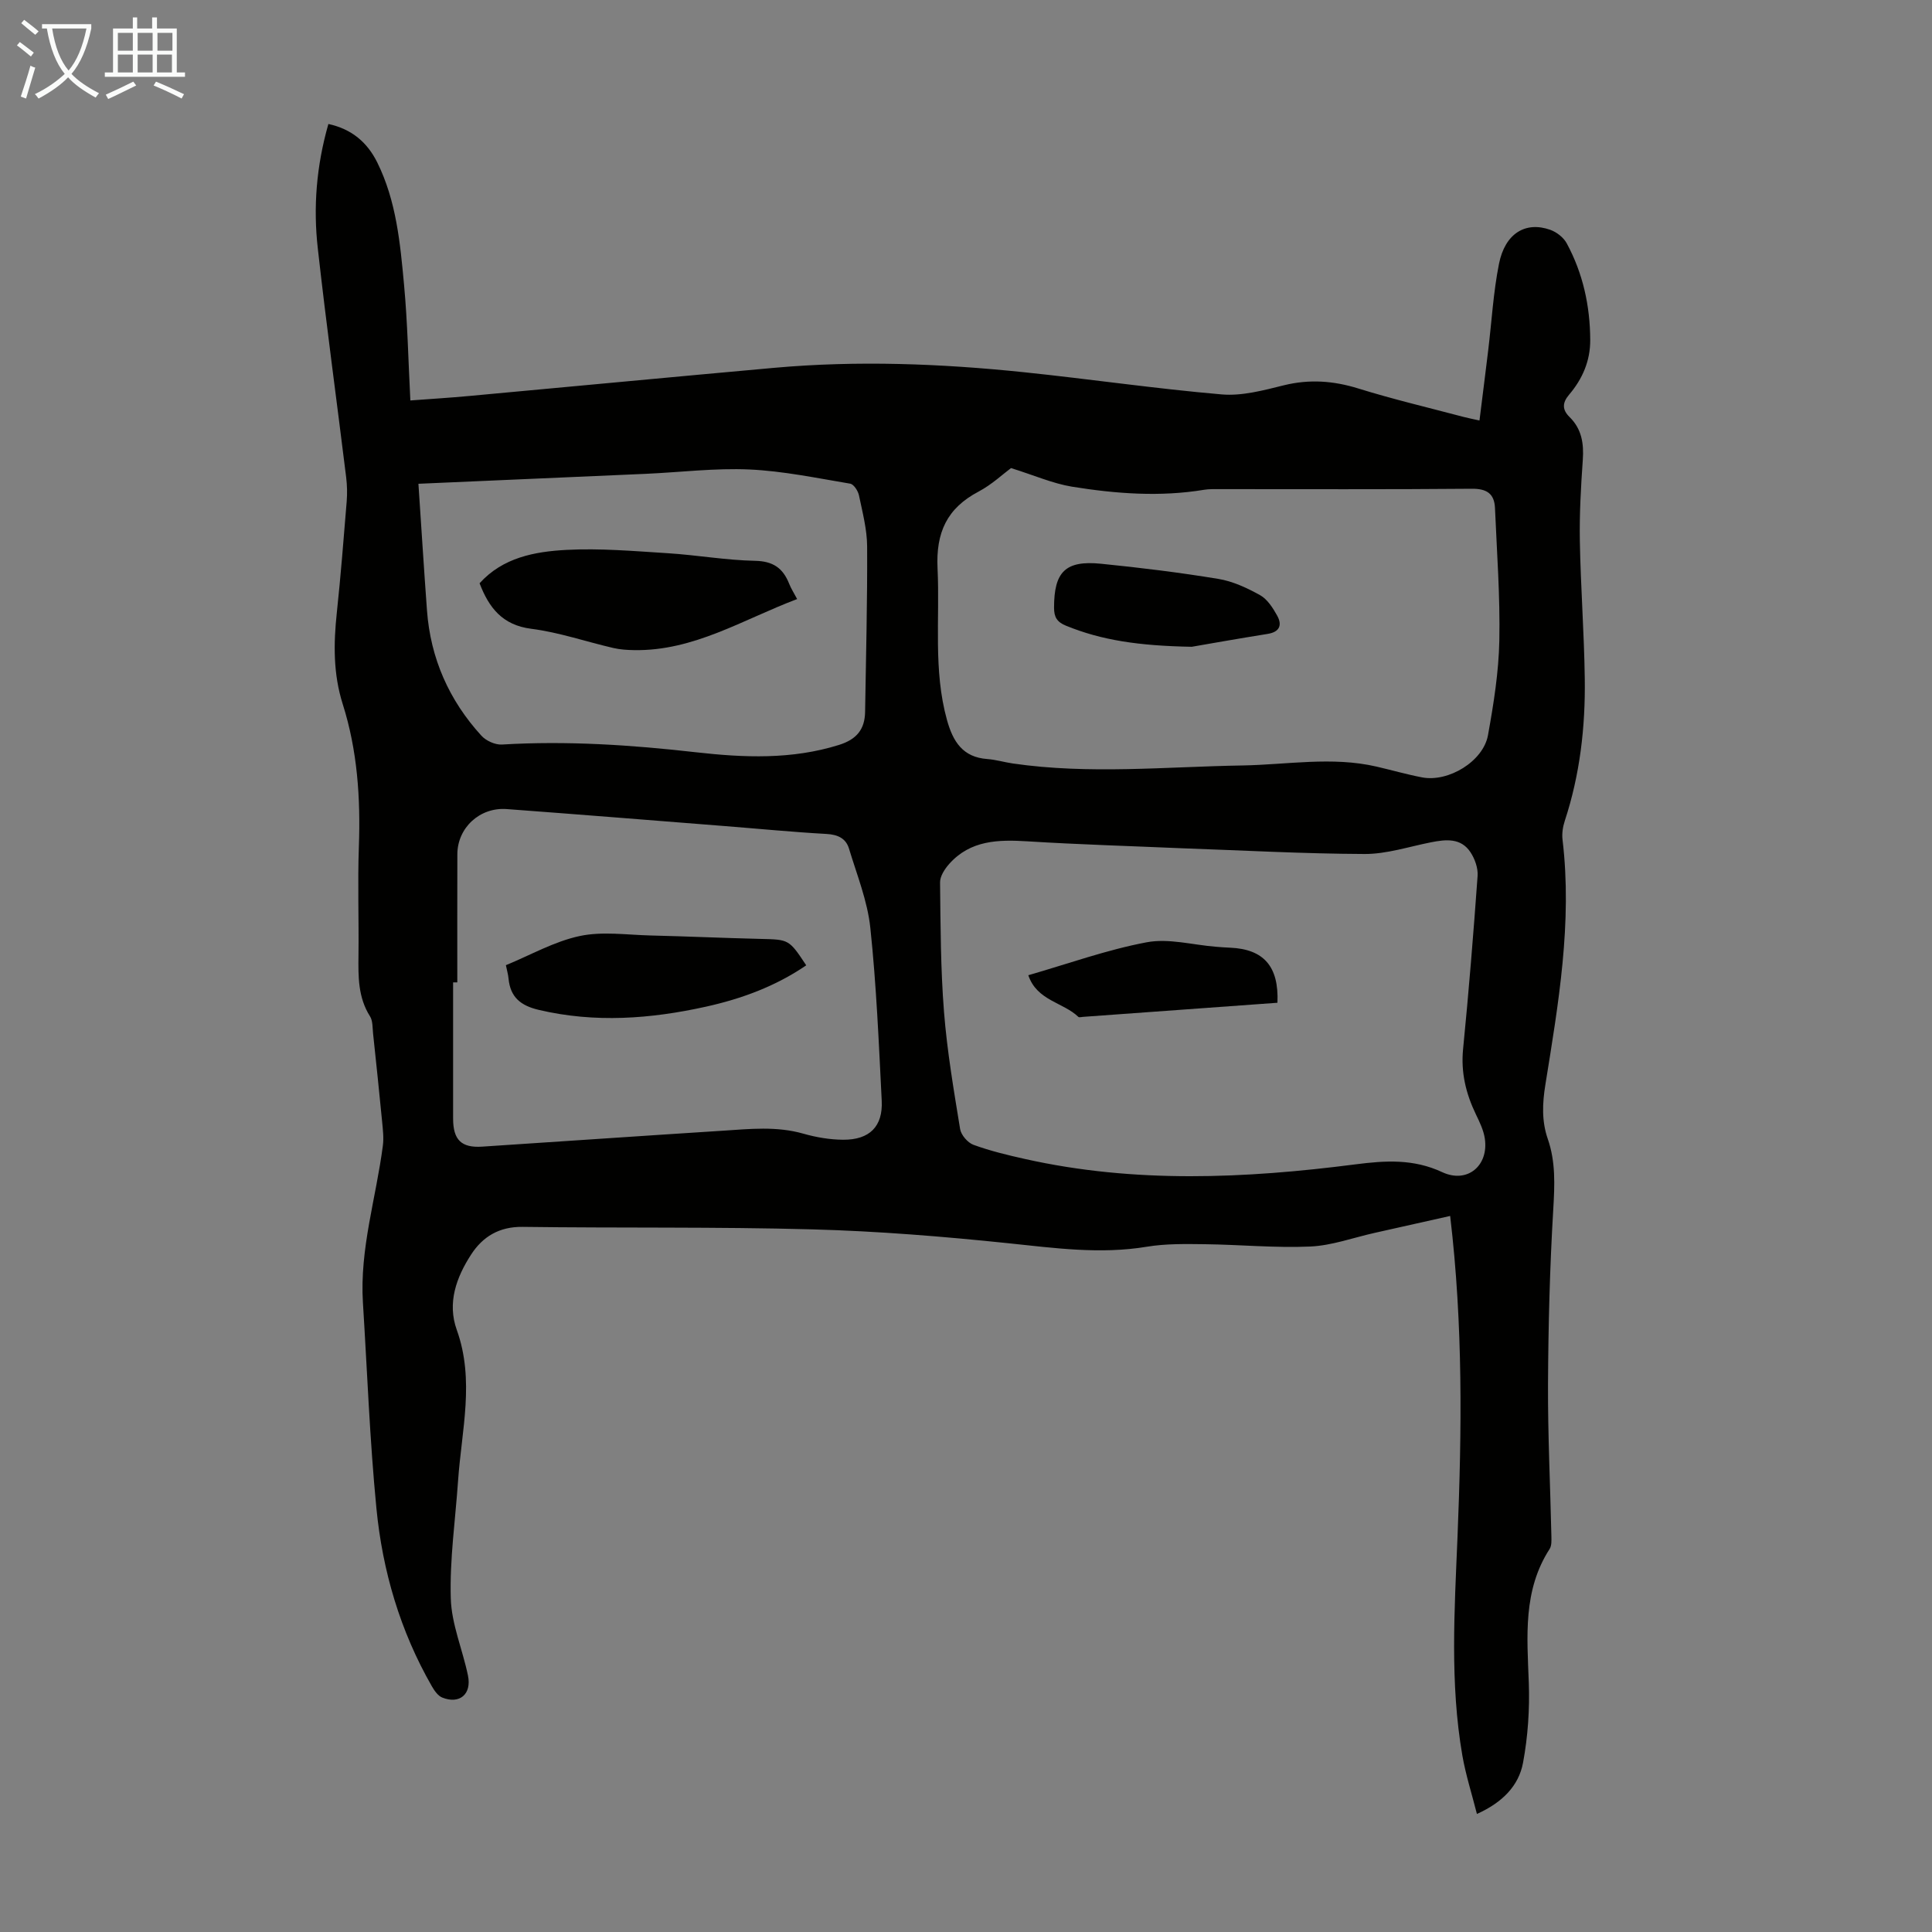 <svg enable-background="new 0 0 400 400" viewBox="0 0 400 400" xmlns="http://www.w3.org/2000/svg"><rect x="0" y="0" width="400" height="400" fill="#808080" stroke="none"/><g fill="#010100"><path d="m67.99 25.67c4.89 1.06 8.07 3.85 10.11 7.95 3.96 7.99 4.76 16.74 5.56 25.41.72 7.78.87 15.61 1.3 23.88 4.29-.32 8.26-.56 12.22-.93 21.05-1.93 42.1-3.94 63.16-5.83 17.23-1.54 34.44-.87 51.61.91 13.68 1.42 27.31 3.42 41 4.6 4.21.36 8.65-.85 12.86-1.89 5.29-1.3 10.27-.94 15.44.67 7.15 2.22 14.45 3.94 21.69 5.86.94.25 1.9.43 3.37.76.62-5 1.23-9.74 1.8-14.48.73-5.99 1.06-12.06 2.24-17.96 1.25-6.28 5.48-8.86 10.61-7.04 1.33.47 2.77 1.59 3.42 2.81 3.36 6.21 4.83 12.96 4.86 20 .02 4.34-1.62 8.09-4.38 11.33-1.44 1.69-1.43 3.12.1 4.62 2.52 2.48 2.98 5.48 2.74 8.89-.39 5.58-.71 11.19-.61 16.78.17 9.5.89 18.99 1.02 28.49.14 10-.99 19.87-4.14 29.45-.41 1.24-.62 2.66-.46 3.94 2.04 17.13-.86 33.92-3.56 50.7-.62 3.84-.78 7.53.5 11.21 1.65 4.75 1.43 9.54 1.14 14.52-.72 12.05-1.03 24.13-1.09 36.21-.05 10.52.47 21.04.7 31.56.02.88.06 1.94-.37 2.61-5.55 8.6-4.66 18.1-4.31 27.65.2 5.52-.18 11.17-1.19 16.6-.89 4.79-4.28 8.24-9.55 10.61-1.05-4.16-2.31-8.07-3.01-12.07-2.6-15.01-1.63-30.15-1.01-45.24.89-21.94 1.17-43.84-1.52-66.5-5.2 1.17-10.43 2.34-15.66 3.51-4.43.99-8.84 2.62-13.3 2.82-7.24.32-14.53-.39-21.8-.48-4.01-.05-8.1-.13-12.03.52-9.65 1.6-19.1.28-28.68-.72-13.45-1.4-26.97-2.5-40.48-2.87-20.02-.55-40.07-.25-60.1-.52-4.82-.06-8.24 2.01-10.65 5.73-3.06 4.72-4.98 10.01-2.97 15.6 3.75 10.44.99 20.81.27 31.21-.56 8.13-1.75 16.27-1.51 24.38.15 5.36 2.46 10.63 3.56 15.99.79 3.86-1.75 5.98-5.33 4.54-.89-.36-1.62-1.42-2.14-2.32-6.57-11.44-10.23-23.89-11.49-36.89-1.38-14.14-1.9-28.36-2.79-42.54-.7-11.11 2.73-21.69 4.13-32.54.21-1.6 0-3.28-.15-4.9-.59-6.1-1.23-12.2-1.88-18.3-.13-1.21-.04-2.62-.64-3.56-2.49-3.93-2.43-8.24-2.38-12.62.09-7.5-.19-15.01.08-22.51.36-10.03-.3-19.91-3.34-29.5-1.98-6.24-1.91-12.5-1.23-18.89.82-7.68 1.42-15.38 2.05-23.08.13-1.65.09-3.34-.11-4.99-1.94-15.76-4.1-31.5-5.86-47.28-.99-8.59-.31-17.18 2.18-25.87zm176.62 149.95c-10.61-.46-21.24-.77-31.84-1.43-6.08-.38-11.86-.26-16.26 4.69-.92 1.04-1.9 2.54-1.88 3.81.1 8.95.11 17.93.82 26.85.64 8.11 2.02 16.17 3.33 24.21.2 1.24 1.57 2.83 2.76 3.27 3.45 1.26 7.06 2.13 10.65 2.93 22.72 5.09 45.58 4.06 68.42 1.12 6.21-.8 12.03-1.17 17.98 1.61 5.18 2.42 9.65-1.31 8.83-6.93-.25-1.72-1.06-3.4-1.83-4.99-2.08-4.31-3.16-8.7-2.67-13.6 1.18-11.92 2.14-23.85 3-35.8.12-1.61-.56-3.53-1.47-4.91-1.99-3.01-5.09-2.67-8.18-2.06-4.58.9-9.18 2.44-13.76 2.42-12.64-.05-25.27-.75-37.9-1.19zm-35.29-78.71c-1.65 1.22-3.98 3.42-6.72 4.87-6.54 3.45-8.85 8.45-8.49 15.92.5 10.47-.92 21.01 1.95 31.36 1.24 4.46 3.25 7.72 8.35 8.09 1.77.13 3.51.66 5.28.92 15.84 2.3 31.71.67 47.57.41 9.24-.16 18.5-1.89 27.71.23 3.16.73 6.28 1.63 9.46 2.24 5.47 1.04 12.66-3.33 13.64-8.73 1.17-6.48 2.22-13.06 2.35-19.61.18-9.14-.51-18.29-.9-27.43-.13-2.97-1.69-4.02-4.81-3.99-17.46.16-34.92.07-52.38.08-1.01 0-2.03-.03-3.01.13-9.17 1.52-18.32.82-27.39-.64-3.98-.66-7.77-2.34-12.61-3.85zm-114.64 106.48c-.29 0-.58 0-.87 0v28.18c0 4.43 1.7 6.11 6.01 5.83 16.62-1.09 33.24-2.24 49.86-3.3 5.55-.36 11.1-.97 16.63.61 2.66.76 5.49 1.24 8.24 1.26 5.48.04 8.27-2.74 8-8.08-.6-11.95-1.1-23.92-2.36-35.81-.59-5.56-2.78-10.97-4.42-16.4-.64-2.11-2.32-2.89-4.65-3.02-7.03-.39-14.04-1.08-21.06-1.63-15.04-1.19-30.09-2.4-45.14-3.52-5.6-.42-10.22 3.89-10.23 9.36-.03 8.85-.01 17.69-.01 26.52zm-8.05-103.23c.61 9.05 1.14 17.63 1.77 26.2.73 9.95 4.57 18.62 11.27 25.96.96 1.05 2.84 1.91 4.24 1.83 13.46-.81 26.83.08 40.19 1.6 9.93 1.12 19.82 1.54 29.6-1.52 3.67-1.15 5.36-3.23 5.41-6.88.18-11.41.48-22.81.42-34.22-.02-3.53-.96-7.07-1.69-10.57-.19-.92-1.07-2.29-1.81-2.42-6.93-1.16-13.88-2.62-20.87-2.94-7.12-.32-14.29.58-21.44.9-15.41.69-30.81 1.35-47.09 2.06z"/><path d="m264.48 207.61c-13.56.98-26.9 1.95-40.24 2.92-.33.02-.81.16-.98 0-3.16-3.03-8.57-3.33-10.36-8.62 8.27-2.38 16.26-5.27 24.51-6.82 4.54-.86 9.5.54 14.28.92 1 .08 2 .16 3 .2 6.94.3 10.12 3.87 9.79 11.4z"/><path d="m246.74 133.91c-11.01-.2-18.69-1.36-26.05-4.37-1.85-.76-2.46-1.76-2.46-3.73 0-7.41 2.33-9.84 9.75-9.09 8.11.81 16.21 1.81 24.24 3.13 3 .49 5.97 1.87 8.66 3.37 1.51.84 2.65 2.63 3.54 4.23 1.06 1.91.58 3.38-1.95 3.79-6.25 1-12.5 2.11-15.73 2.67z"/><path d="m104.74 199.83c5.12-2.1 10.01-4.91 15.26-6.03 4.69-1.01 9.77-.24 14.67-.12 7.6.18 15.19.53 22.79.71 5.89.14 5.89.08 9.46 5.47-6.34 4.34-13.4 6.93-20.8 8.57-11.46 2.53-22.94 3.39-34.56.66-3.77-.89-5.89-2.62-6.27-6.46-.08-.87-.33-1.71-.55-2.8z"/><path d="m99.29 120.76c4.82-5.34 11.43-6.56 17.98-6.91 6.97-.37 14.02.25 21.02.69 6.02.38 12.01 1.45 18.03 1.57 3.72.07 5.77 1.5 7.05 4.71.4 1.01 1 1.95 1.67 3.21-11.21 4.22-21.4 10.79-33.77 10.57-1.43-.02-2.9-.12-4.29-.44-5.66-1.31-11.23-3.24-16.95-3.97-6.04-.76-8.8-4.38-10.74-9.43z"/></g><path d="m6.4 11.7c-1-.8-1.9-1.6-2.9-2.3l.6-.7c.9.7 1.9 1.4 2.9 2.2zm-2.1 8.3c.7-2.1 1.4-4.2 2-6.4.2.1.6.3 1 .4-.7 2.3-1.3 4.4-1.9 6.4zm3-12.8c-1.1-.9-2.1-1.7-2.9-2.4l.6-.7c1 .8 2 1.5 3 2.4zm1.4-1.3v-.9h10.2v.9c-.9 4.2-2.3 7.3-4.1 9.4 1.3 1.4 3.2 2.7 5.7 4-.2.2-.4.5-.7.9-2.5-1.4-4.4-2.7-5.7-4.2-1.4 1.5-3.5 3-6.1 4.4 0 0 0 0-.1-.1-.3-.4-.5-.7-.7-.8 2.7-1.3 4.7-2.8 6.2-4.2-1.8-2.2-3-5.3-3.7-9.4zm9.2 0h-7.1c.6 3.8 1.7 6.7 3.4 8.7 1.7-2 2.9-4.8 3.7-8.7z" fill="#fafbfa"/><path d="m31.6 3.6h.9v2.3h4.1v9.1h1.7v.9h-16.6v-.9h1.7v-9.1h4.1v-2.3h.9v2.3h3.1v-2.3zm-4 13.3.6.8c-1.9.9-3.8 1.9-5.8 2.8-.2-.3-.3-.6-.5-.9 2-.9 3.9-1.8 5.7-2.7zm-3.2-10.1v3.7h3.1v-3.7zm0 4.5v3.7h3.1v-3.7zm4.1-4.5v3.7h3.1v-3.7zm0 4.5v3.7h3.1v-3.7zm9.1 9.1c-2.1-1.1-4.1-2-5.8-2.7l.5-.8c2.2.9 4.1 1.8 5.8 2.6zm-1.9-13.6h-3.1v3.7h3.1zm-3.2 4.5v3.7h3.1v-3.7z" fill="#fafbfa"/></svg>